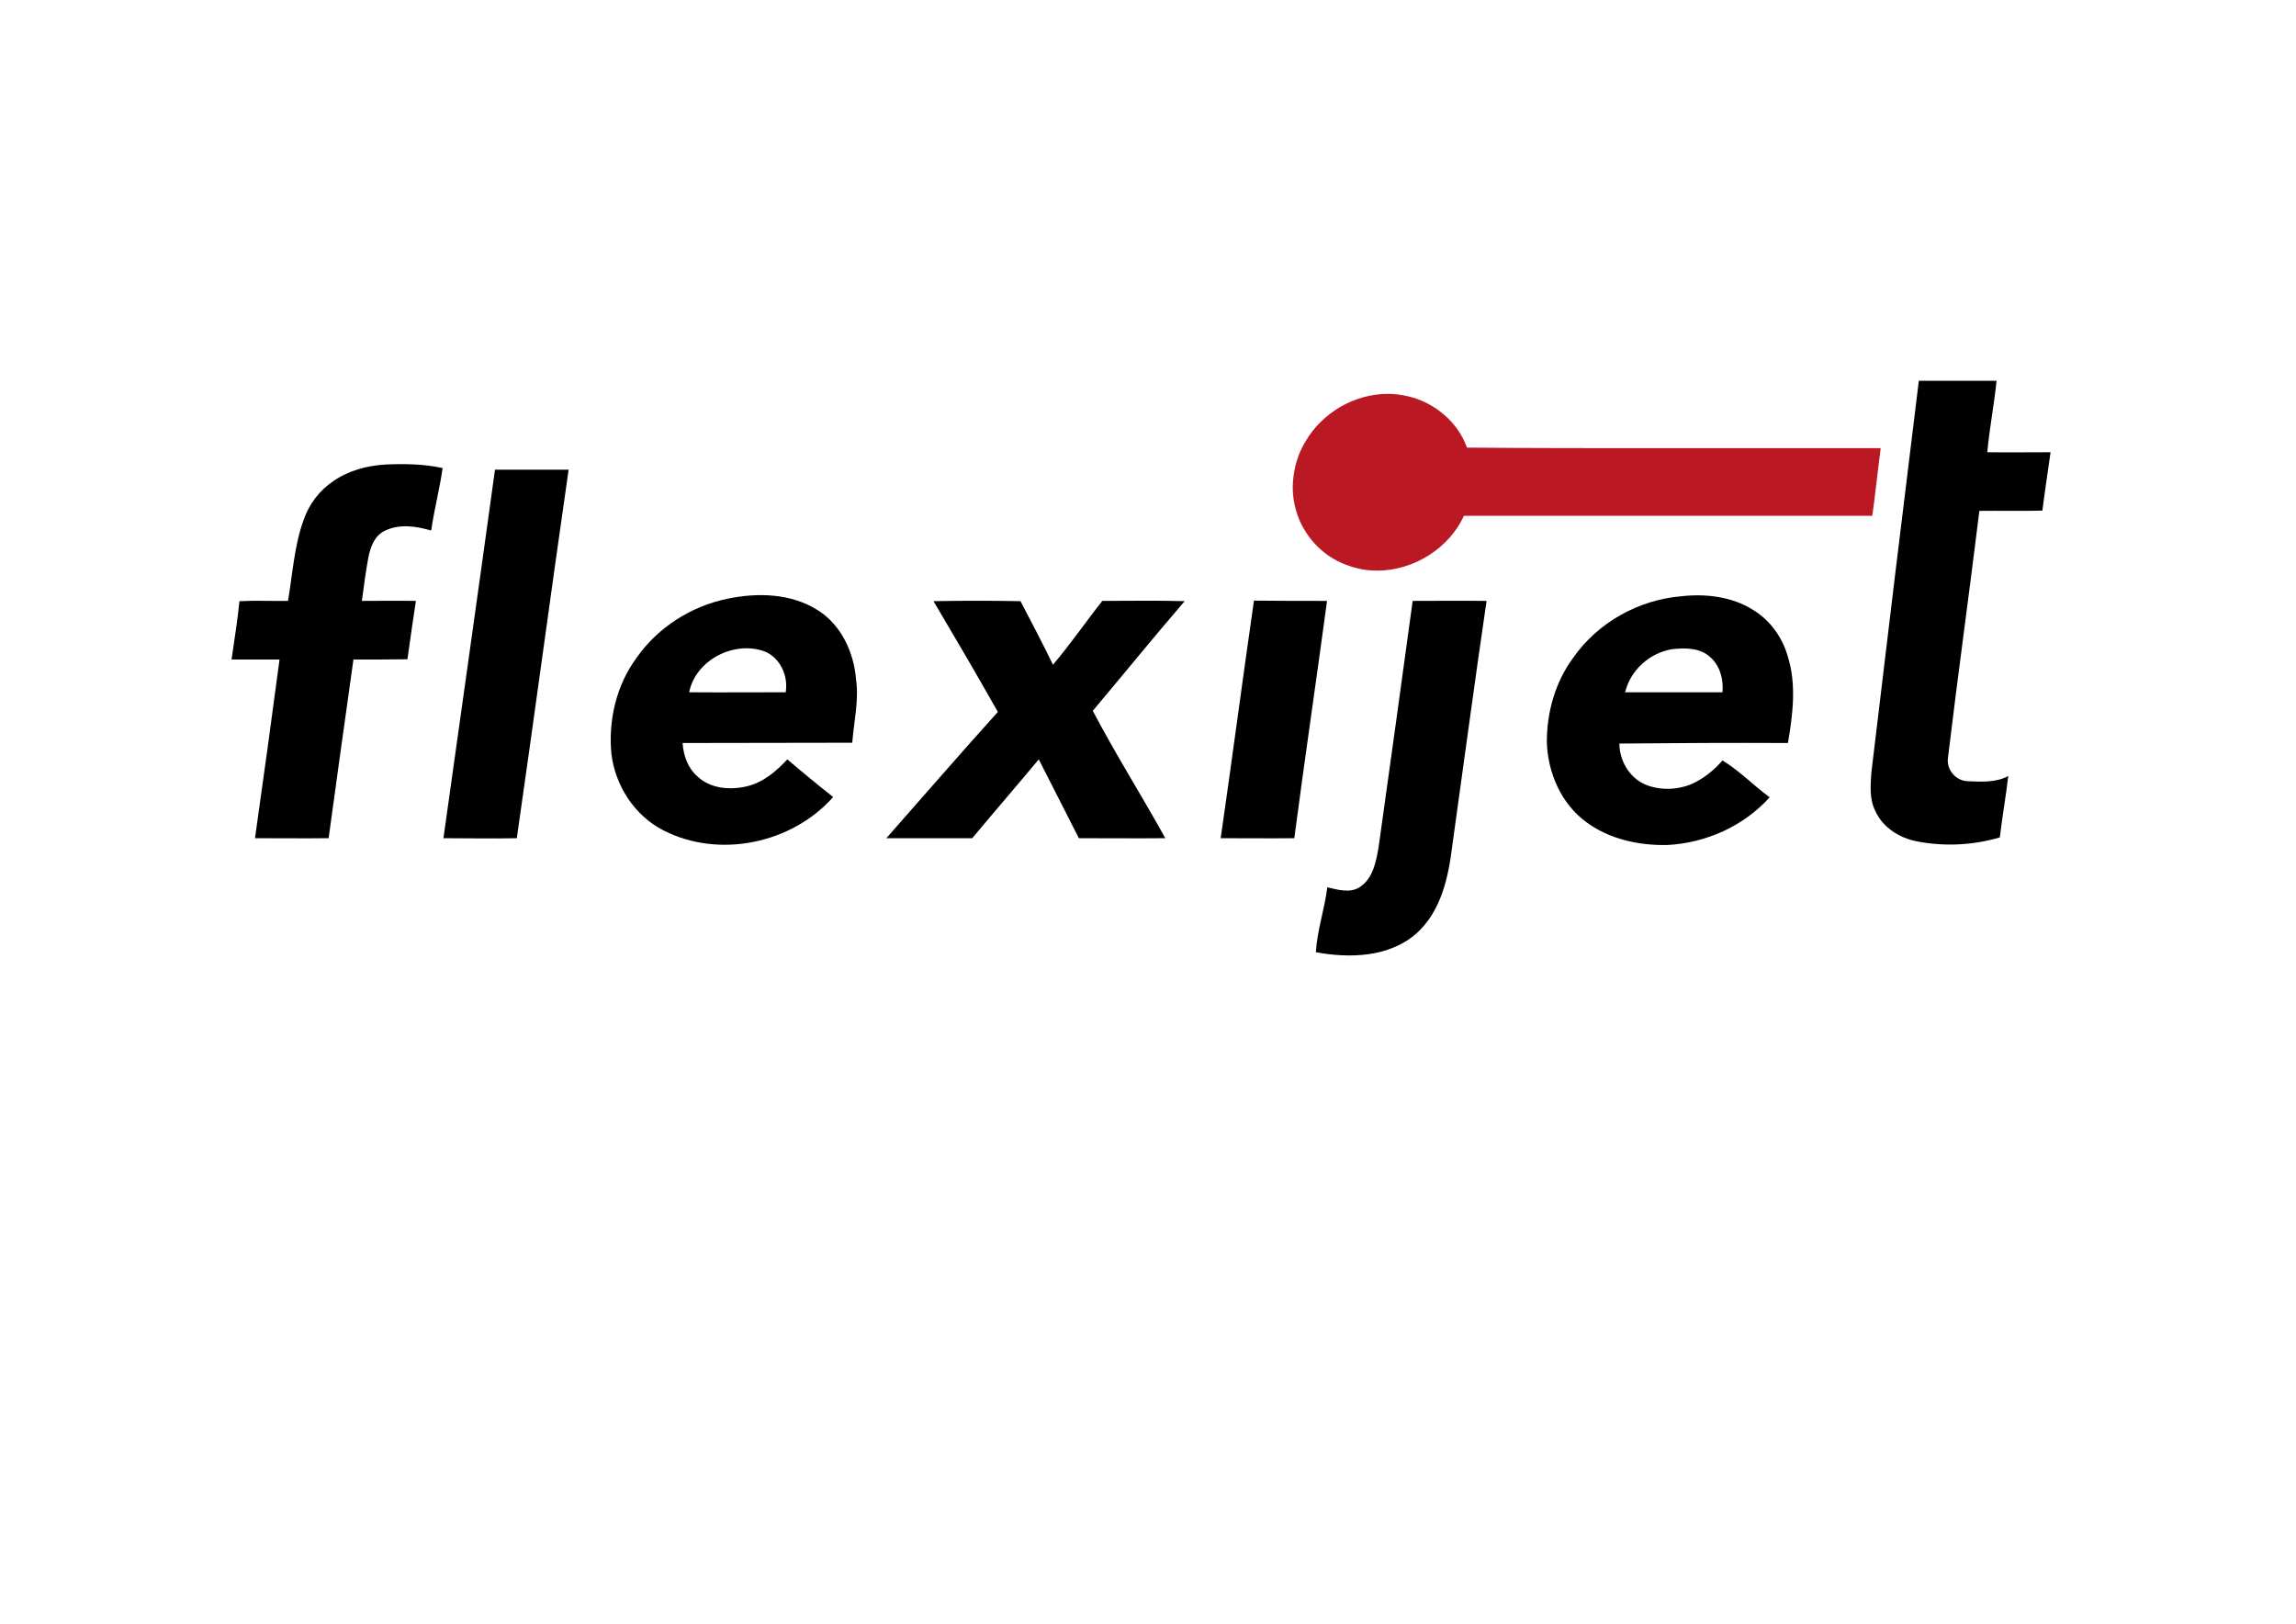 <?xml version="1.0" encoding="UTF-8"?> <svg xmlns="http://www.w3.org/2000/svg" xmlns:xlink="http://www.w3.org/1999/xlink" version="1.1" id="Ebene_1" x="0px" y="0px" viewBox="0 0 841.9 595.3" style="enable-background:new 0 0 841.9 595.3;" xml:space="preserve"> <style type="text/css"> .st0{fill-rule:evenodd;clip-rule:evenodd;} .st1{fill-rule:evenodd;clip-rule:evenodd;fill:#BA1823;} </style> <g> <g> <path class="st0" d="M703.6,139.6c9.6,0,19,0,28.5,0c-0.9,8.8-2.6,17.5-3.4,26.2c7.8,0.1,15.5,0,23.2,0c-1,7.2-2.1,14.3-3,21.4 c-7.7,0.2-15.3,0-23.1,0.1c-3.7,30.2-7.9,60.3-11.5,90.4c-0.7,4.4,2.8,8.5,7.1,8.7c5,0.2,10.4,0.6,15-1.9 c-0.9,7.6-2.2,14.9-3.1,22.5c-9.7,2.9-20.3,3.4-30.2,1.5c-6.5-1.2-12.8-5.1-15.5-11.3c-2.2-4.4-1.7-9.4-1.4-14 C691.9,235.3,697.7,187.4,703.6,139.6z"></path> </g> <g> <g> <path class="st1" d="M505,209.2c-3.9,0-7.7-0.7-11.3-2.1c-8.9-3.2-16-11-18.5-20.1c-1.2-4.1-1.5-8.7-0.8-13 c0.6-4.4,2.1-8.6,4.4-12.3c3-5.2,7.5-9.5,12.8-12.6c5.4-3.1,11.4-4.7,17.3-4.7c2.4,0,4.8,0.3,7,0.8c5.1,1.1,9.8,3.5,13.8,7 c3.8,3.3,6.6,7.4,8.2,11.9c23.7,0.2,46.8,0.2,64.4,0.2c10.2,0,20.6,0,30.7,0c10.1,0,20.5,0,30.7,0c8.9,0,16.8,0,24.2,0l1.7,0 l-0.2,1.7c-0.3,2.4-0.6,4.9-0.9,7.3c-0.6,4.8-1.1,9.7-1.8,14.5l-0.2,1.3l-1.3,0c-10.4,0-21.5,0-34.1,0c-14.4,0-29.1,0-43.2,0 c-14.2,0-28.8,0-43.2,0c-10.2,0-19.3,0-27.9,0C531.4,200.9,518.5,209.2,505,209.2z"></path> </g> </g> <g> <path class="st0" d="M122.2,176.4c5.6-3.9,12.4-5.7,19.2-6.1c7-0.3,14.1-0.2,20.9,1.3c-1.1,7.7-3.1,15.3-4.2,22.9 c-5.4-1.6-11.6-2.5-16.8,0c-3.9,1.7-5.4,5.9-6.2,9.7c-1,5.4-1.7,10.7-2.4,16.1c6.6,0,13.2-0.1,19.8,0c-1.1,7.1-2.1,14.3-3.1,21.4 c-6.6,0.1-13.2,0.1-19.8,0.1c-3.1,21.8-6.1,43.7-9.1,65.5c-9,0.1-18,0-27,0c3.1-21.8,6.1-43.7,9-65.5c-5.9,0-11.7,0-17.6,0 c1-7.1,2.2-14.2,2.9-21.4c6-0.3,11.9,0,17.8-0.1c1.7-10,2.3-20.2,5.7-29.6C113.3,184.9,117.1,179.8,122.2,176.4z"></path> </g> <g> <path class="st0" d="M162.6,307.3c6.3-45,12.7-90,18.9-135.1c9,0,18,0,27,0c-6.5,45-12.5,90.1-19,135.1 C180.6,307.5,171.5,307.3,162.6,307.3z"></path> </g> <g> <path class="st0" d="M342.3,220.4c10.7-0.2,21.3-0.2,31.9,0c4,7.7,8.1,15.4,11.9,23.3c6.4-7.5,12-15.7,18.1-23.4 c10.1,0,20.1-0.2,30.2,0.1c-11.4,13.2-22.4,26.8-33.7,40.2c8.3,15.8,17.9,31,26.6,46.7c-10.6,0.1-21.2,0-31.7,0 c-4.9-9.6-9.8-19.2-14.7-28.9c-8.1,9.7-16.3,19.2-24.4,28.9c-10.4,0-20.9,0-31.5,0c13.6-15.4,27.1-31,40.9-46.3 C358.2,247.4,350.3,233.9,342.3,220.4z"></path> </g> <g> <path d="M655.6,272.4c1.8-10.5,3.2-21.6-0.1-31.9c-2-6.9-6.5-13.2-12.7-16.9c-7.7-4.9-17.4-6-26.3-5c-15.6,1.3-30.6,9.6-39.6,22.5 c-6.6,8.9-9.7,19.9-9.7,30.9c0.3,11.3,5.3,22.8,14.6,29.5c8.4,6.2,19.2,8.5,29.5,8.3c14.1-0.7,28.1-6.9,37.6-17.5 c-5.9-4.3-11-9.7-17.3-13.5c-3.2,3.7-7.2,6.9-11.7,8.8c-5.3,2.1-11.6,2.2-16.9-0.1c-5.7-2.6-9.2-8.8-9.2-14.9 C614.3,272.4,635,272.3,655.6,272.4z M595.9,253.8c2-8.2,9-14.4,17.2-15.8c4.8-0.5,10.3-0.6,14.1,3c3.6,3.2,4.8,8.2,4.4,12.8 C619.6,253.8,607.8,253.8,595.9,253.8z"></path> </g> <g> <path class="st0" d="M459.8,220.2c8.9,0.1,17.9,0.1,26.8,0.1c-3.9,29-8.2,58-12,87c-9,0.1-18.1,0-27,0 C451.8,278.3,455.6,249.3,459.8,220.2z"></path> </g> <g> <path d="M313.9,249.1c-0.8-9.9-5.4-19.9-13.9-25.3c-9.8-6.3-22.2-6.6-33.2-4.3c-13.3,2.7-25.6,10.5-33.4,21.7 c-7.4,10-10.4,22.9-9.2,35.2c1.4,11.7,8.5,22.6,19,28c20.4,10.5,47.2,4.9,62.3-12.2c-5.7-4.5-11.3-9.1-16.8-13.8 c-4.1,4.4-8.9,8.5-14.9,9.9c-6.1,1.4-13.2,0.9-18-3.6c-3.6-3.1-5.2-7.7-5.5-12.3c20.8-0.1,41.5,0,62.2-0.1 C313.1,264.6,315,256.8,313.9,249.1z M288.1,253.8c-11.7,0-23.6,0.1-35.4,0c2.4-11.9,16.5-19,27.6-15 C286.1,241.1,289.1,247.8,288.1,253.8z"></path> </g> <g> <path class="st0" d="M518,220.3c9,0,18-0.1,27.1,0c-4.4,29.9-8.4,59.9-12.6,89.9c-1.4,11.5-4.1,23.9-13.1,32 c-10,8.8-24.5,9.2-36.9,6.9c0.5-8.1,3.2-15.8,4.2-23.8c3.9,0.9,8.5,2.3,12.1-0.2c4.7-3.2,5.8-9.3,6.7-14.5 C509.7,280.6,513.9,250.5,518,220.3z"></path> </g> </g> </svg> 